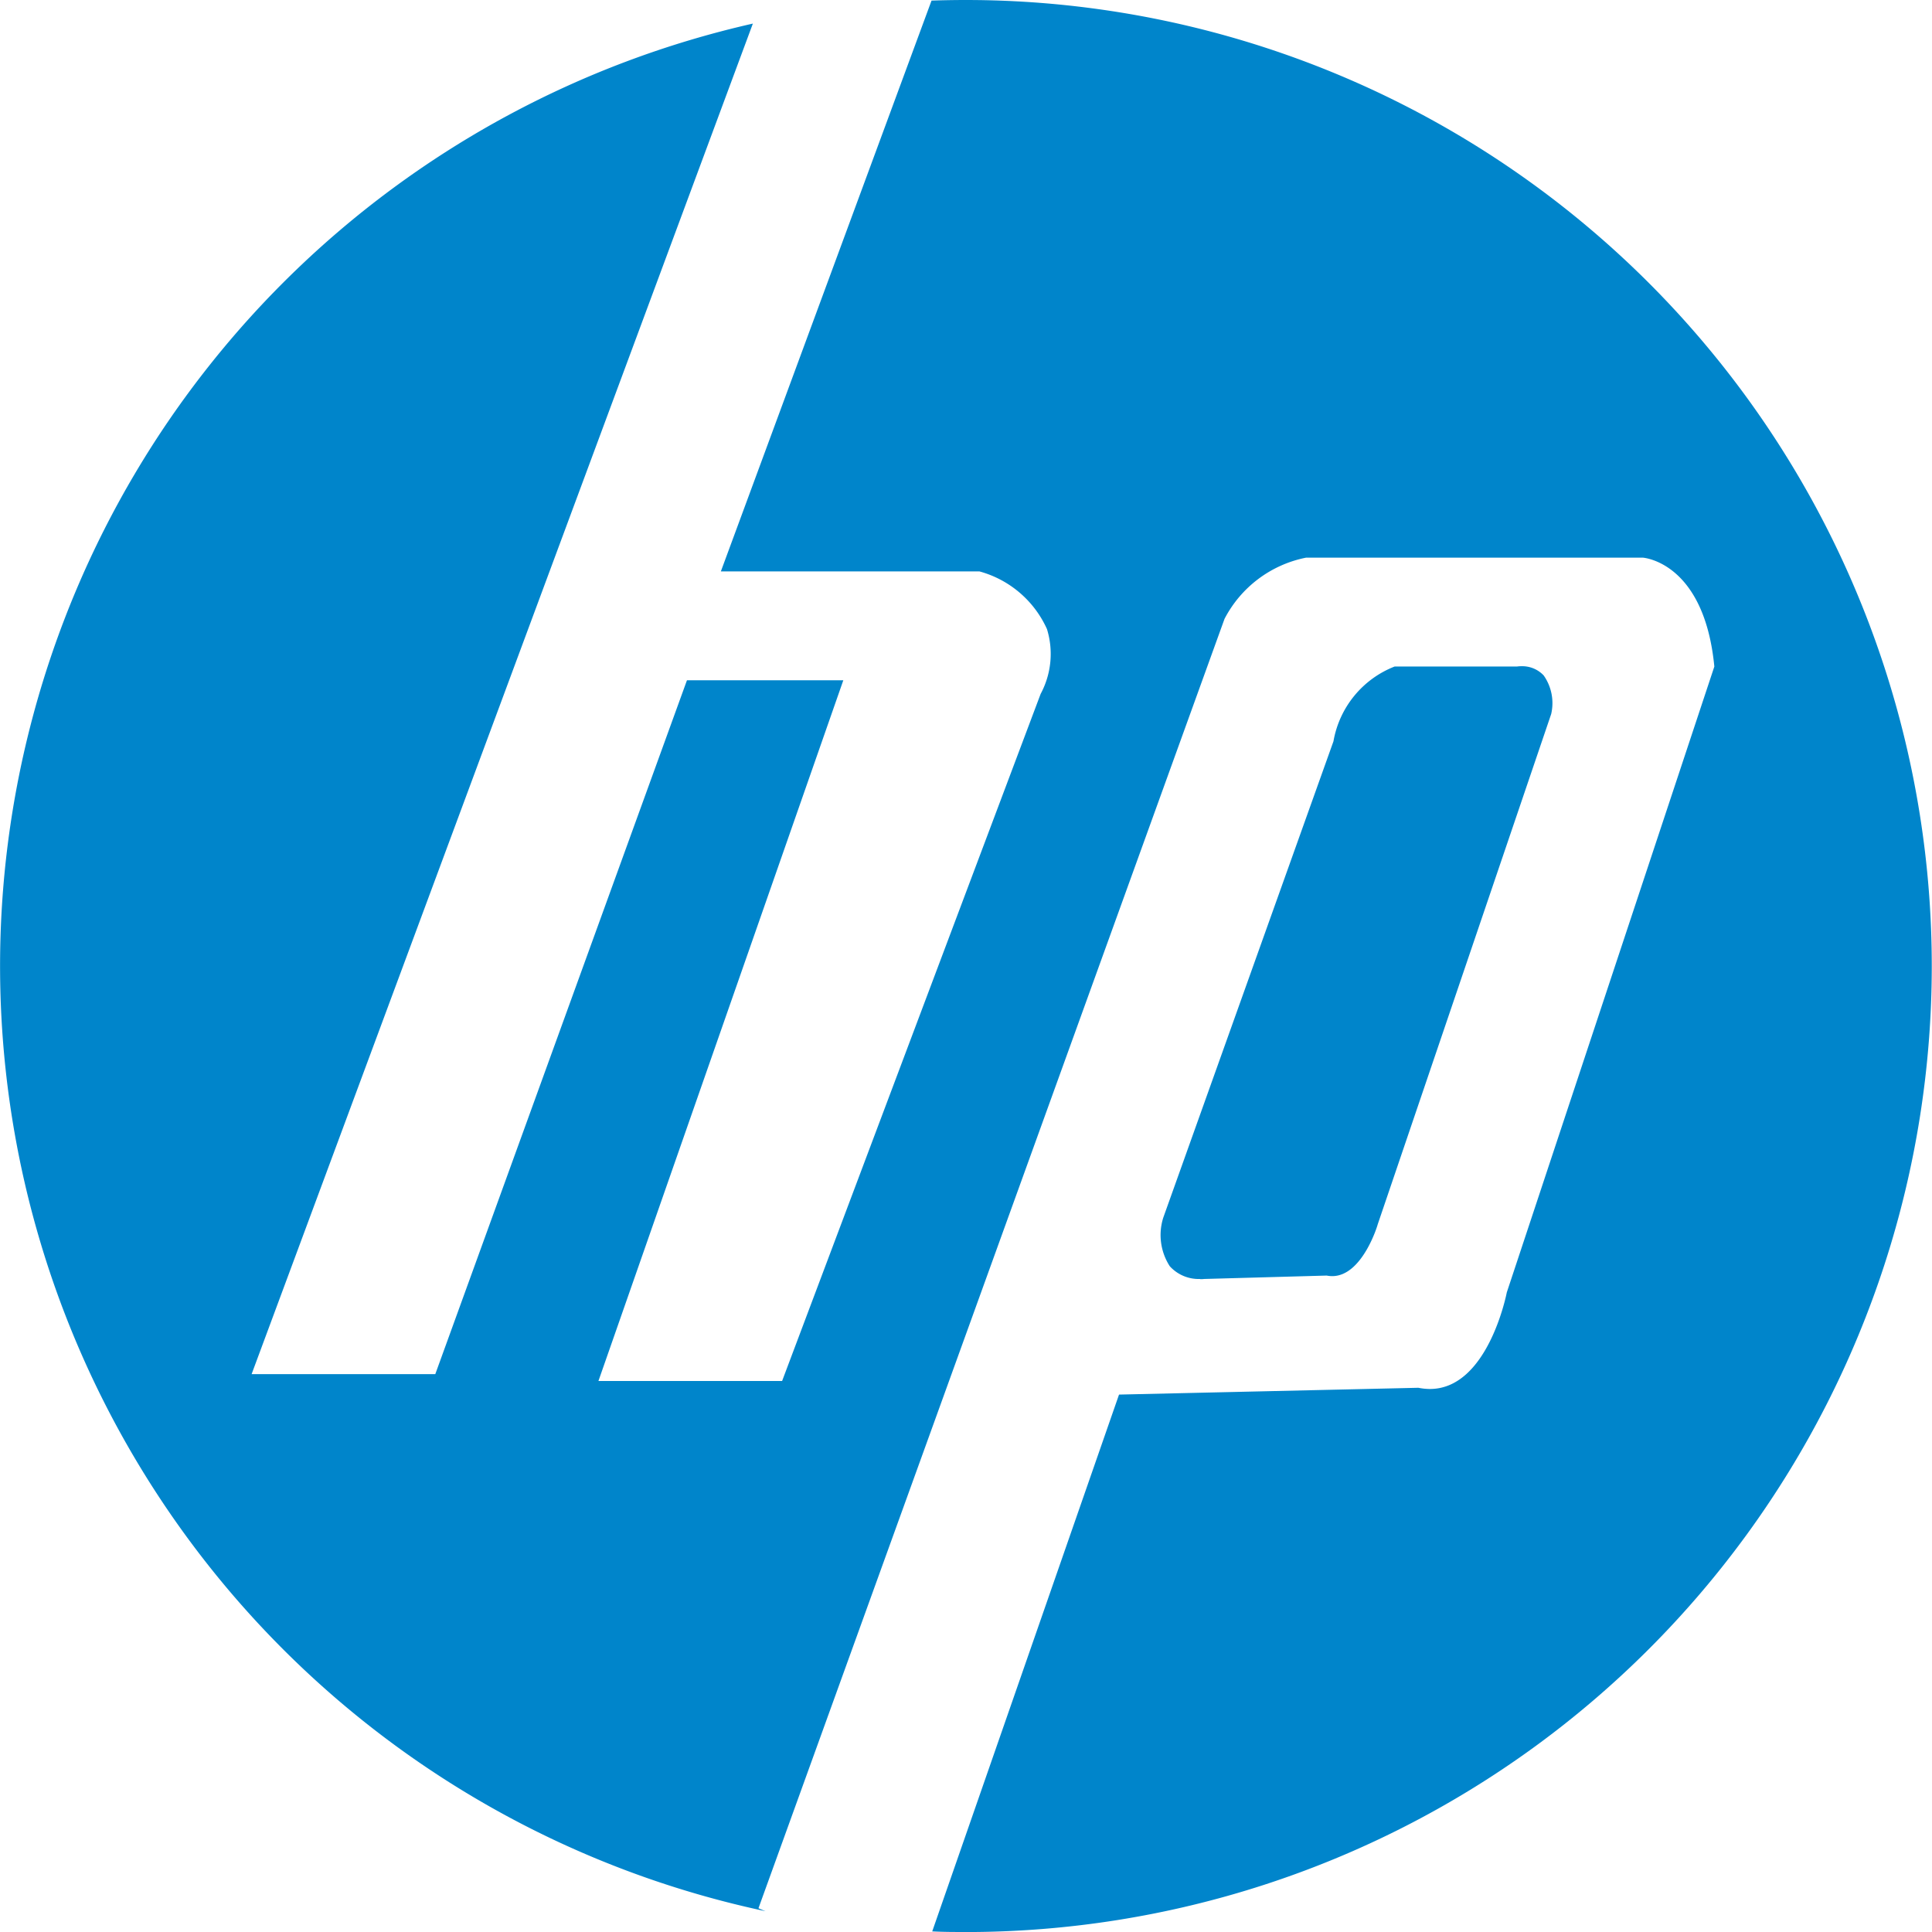 <svg xmlns="http://www.w3.org/2000/svg" width="42.011" height="42.012" viewBox="0 0 42.011 42.012">
  <g id="Vector_Smart_Object" data-name="Vector Smart Object" transform="translate(-196.007 -304.144)">
    <path id="빼기_253" data-name="빼기 253" d="M217.013,346.155c-.243,0-.491,0-.735-.013l4.062-11.673,6.51-.148a1.279,1.279,0,0,0,.25.026c1.242,0,1.655-2.011,1.672-2.1l4.513-13.609c-.217-2.237-1.5-2.363-1.554-2.368h-7.323a2.558,2.558,0,0,0-1.774,1.331L212.5,345.638c.044.02.094.042.154.065a21.012,21.012,0,0,1-.276-41.046l-10.9,29.368h3.994l5.473-15.089h3.4l-5.325,15.237h3.994l5.622-14.941a1.835,1.835,0,0,0,.137-1.409,2.263,2.263,0,0,0-1.469-1.254h-5.622l4.581-12.412c.257-.009.507-.013.744-.013a21.006,21.006,0,1,1,0,42.012Zm5.091-14.2a.847.847,0,0,1-.661-.278,1.25,1.25,0,0,1-.14-1.058l3.7-10.356a2.139,2.139,0,0,1,1.331-1.626h2.663a.58.58,0,0,1,.092-.006.64.64,0,0,1,.485.2,1.047,1.047,0,0,1,.163.84l-3.773,11.1c0,.011-.334,1.122-.988,1.122a.576.576,0,0,1-.12-.012l-2.663.074A.779.779,0,0,1,222.1,331.959Z" fill="#0085cb"/>
  </g>
</svg>
